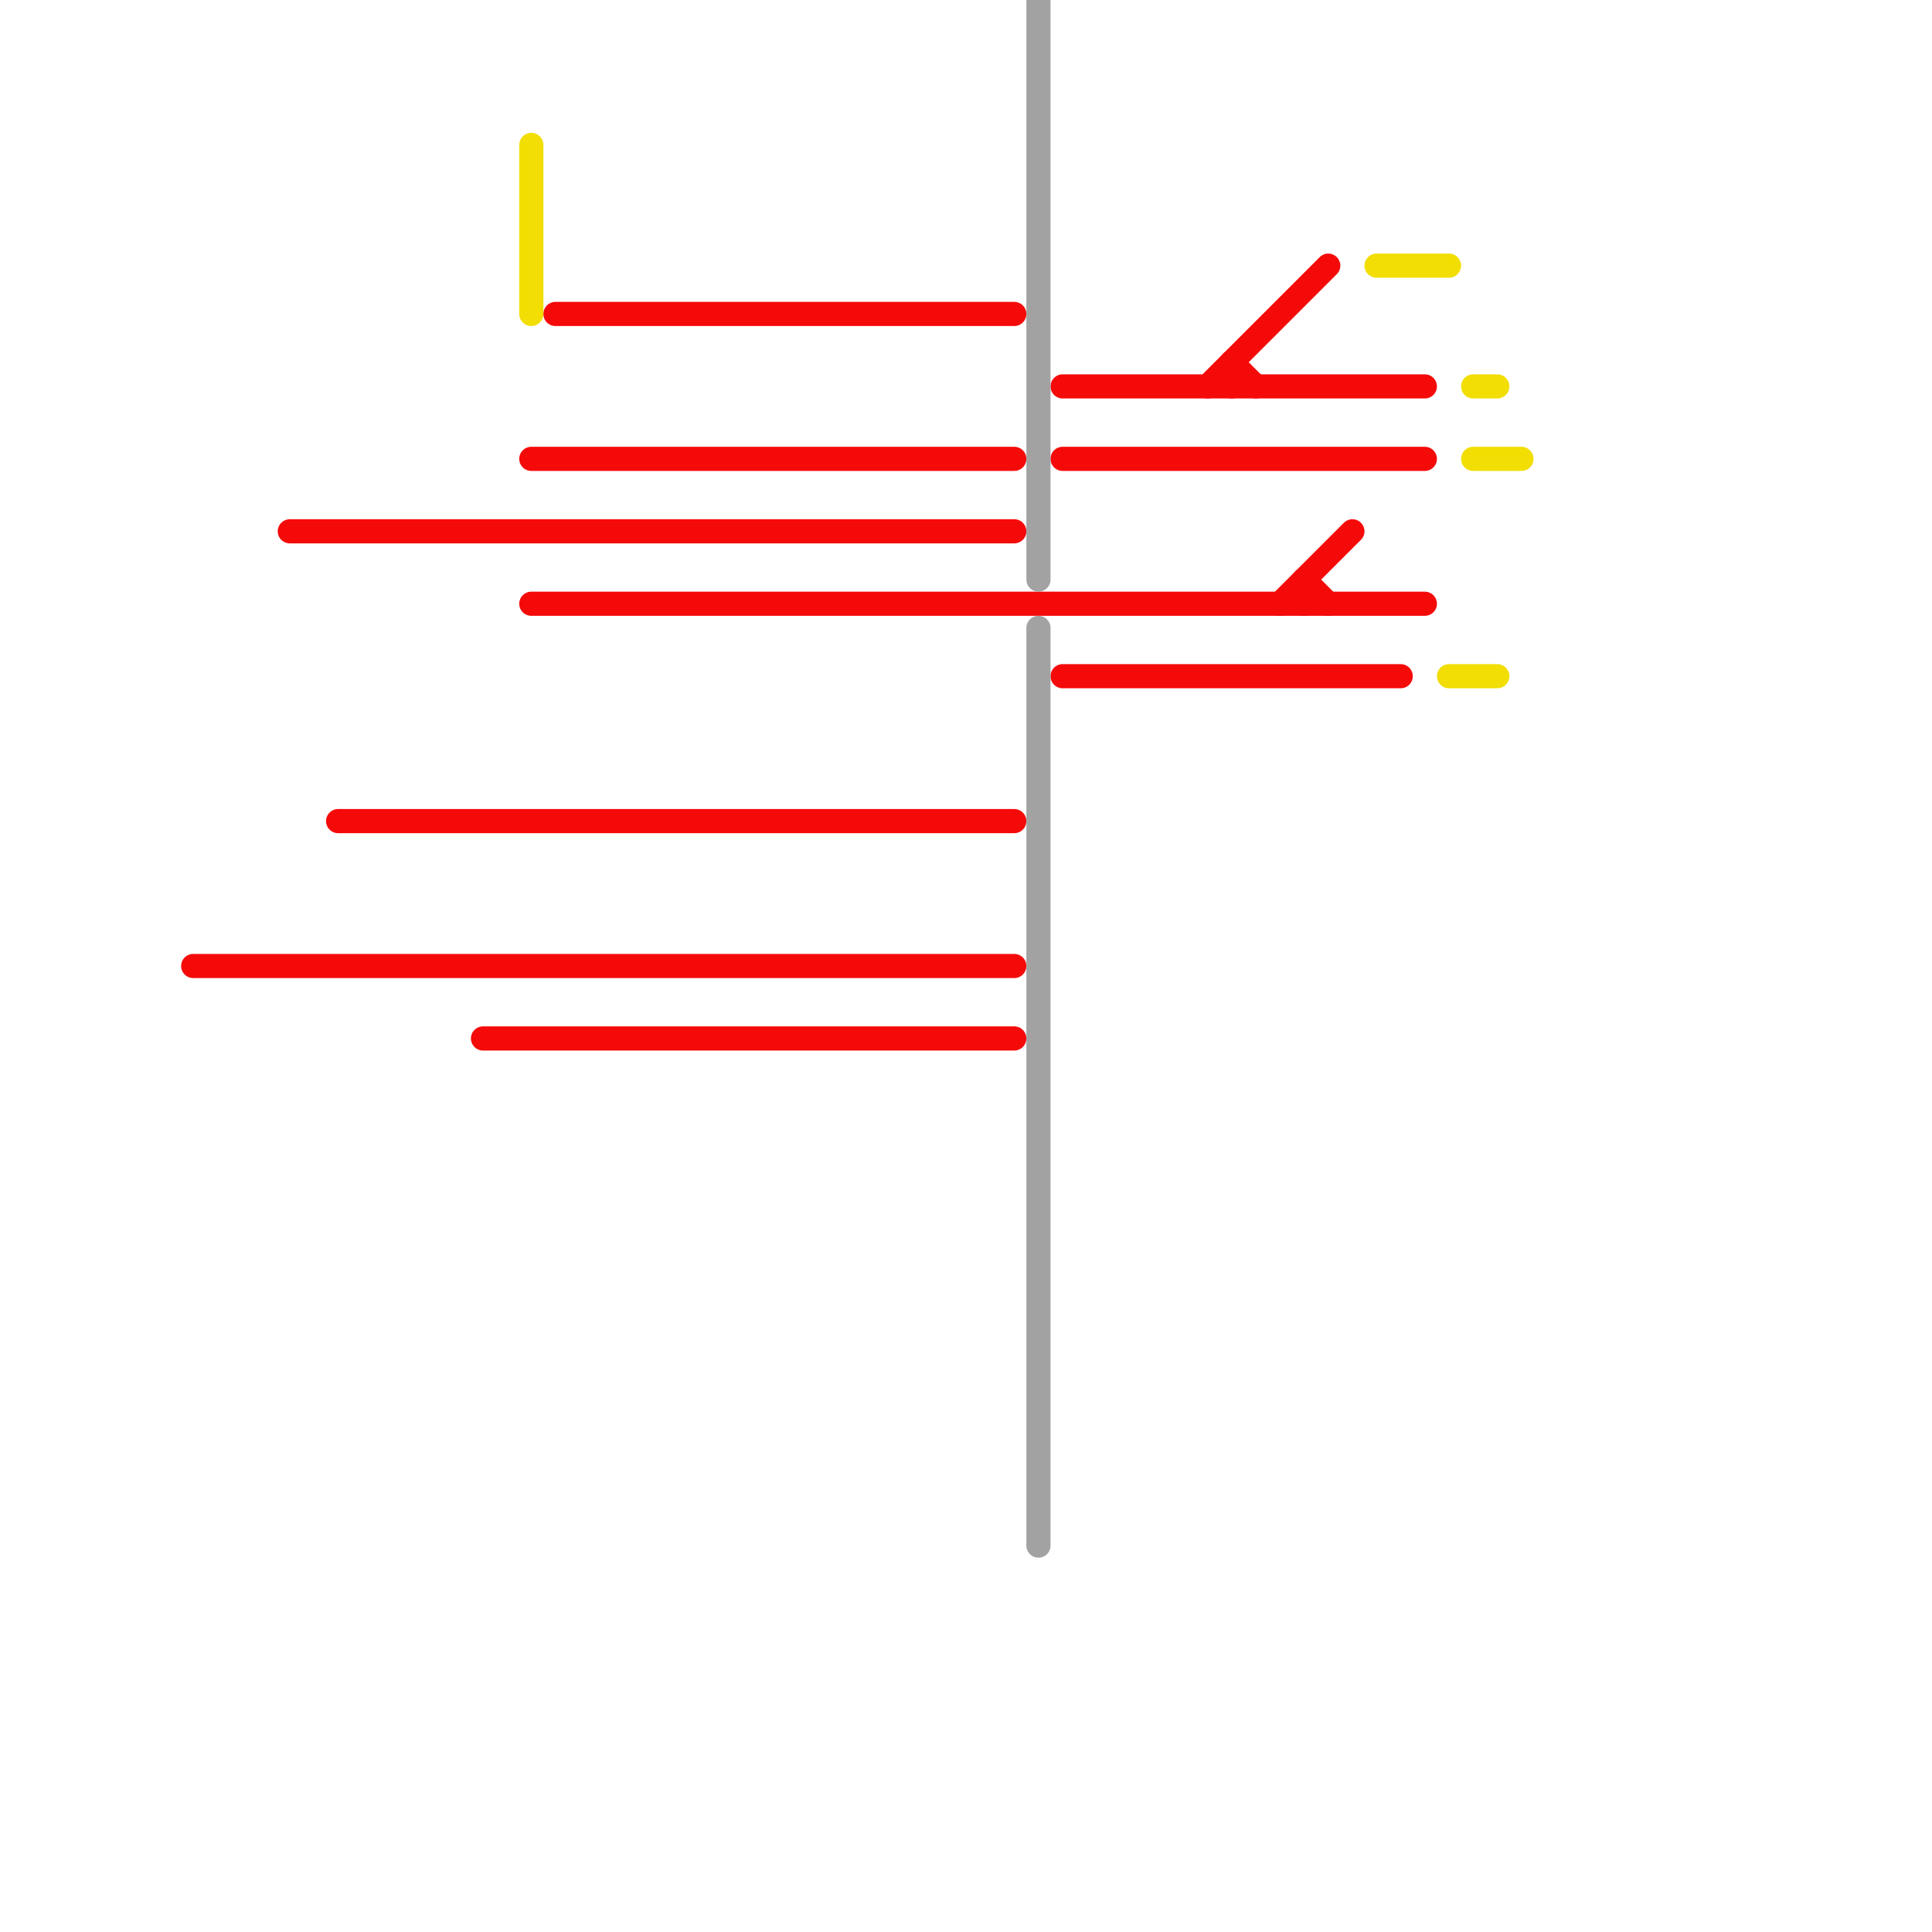 
<svg version="1.1" xmlns="http://www.w3.org/2000/svg" viewBox="0 0 80 80">
<style>text { font: 1px Helvetica; font-weight: 600; white-space: pre; dominant-baseline: central; } line { stroke-width: 1; fill: none; stroke-linecap: round; stroke-linejoin: round; } .c0 { stroke: #f50a0a } .c1 { stroke: #f2de02 } .c2 { stroke: #a2a2a2 }</style><defs><g id="wm-xf"><circle r="1.2" fill="#000"/><circle r="0.9" fill="#fff"/><circle r="0.6" fill="#000"/><circle r="0.3" fill="#fff"/></g><g id="wm"><circle r="0.6" fill="#000"/><circle r="0.3" fill="#fff"/></g></defs><line class="c0" x1="23" y1="13" x2="42" y2="13"/><line class="c0" x1="12" y1="22" x2="42" y2="22"/><line class="c0" x1="44" y1="16" x2="59" y2="16"/><line class="c0" x1="22" y1="19" x2="42" y2="19"/><line class="c0" x1="44" y1="19" x2="59" y2="19"/><line class="c0" x1="53" y1="25" x2="56" y2="22"/><line class="c0" x1="44" y1="28" x2="58" y2="28"/><line class="c0" x1="51" y1="15" x2="52" y2="16"/><line class="c0" x1="54" y1="24" x2="54" y2="25"/><line class="c0" x1="22" y1="25" x2="59" y2="25"/><line class="c0" x1="51" y1="15" x2="51" y2="16"/><line class="c0" x1="8" y1="40" x2="42" y2="40"/><line class="c0" x1="50" y1="16" x2="55" y2="11"/><line class="c0" x1="20" y1="43" x2="42" y2="43"/><line class="c0" x1="14" y1="34" x2="42" y2="34"/><line class="c0" x1="54" y1="24" x2="55" y2="25"/><line class="c1" x1="57" y1="11" x2="60" y2="11"/><line class="c1" x1="61" y1="19" x2="63" y2="19"/><line class="c1" x1="60" y1="28" x2="62" y2="28"/><line class="c1" x1="61" y1="16" x2="62" y2="16"/><line class="c1" x1="22" y1="6" x2="22" y2="13"/><line class="c2" x1="43" y1="0" x2="43" y2="24"/><line class="c2" x1="43" y1="26" x2="43" y2="64"/>
</svg>

